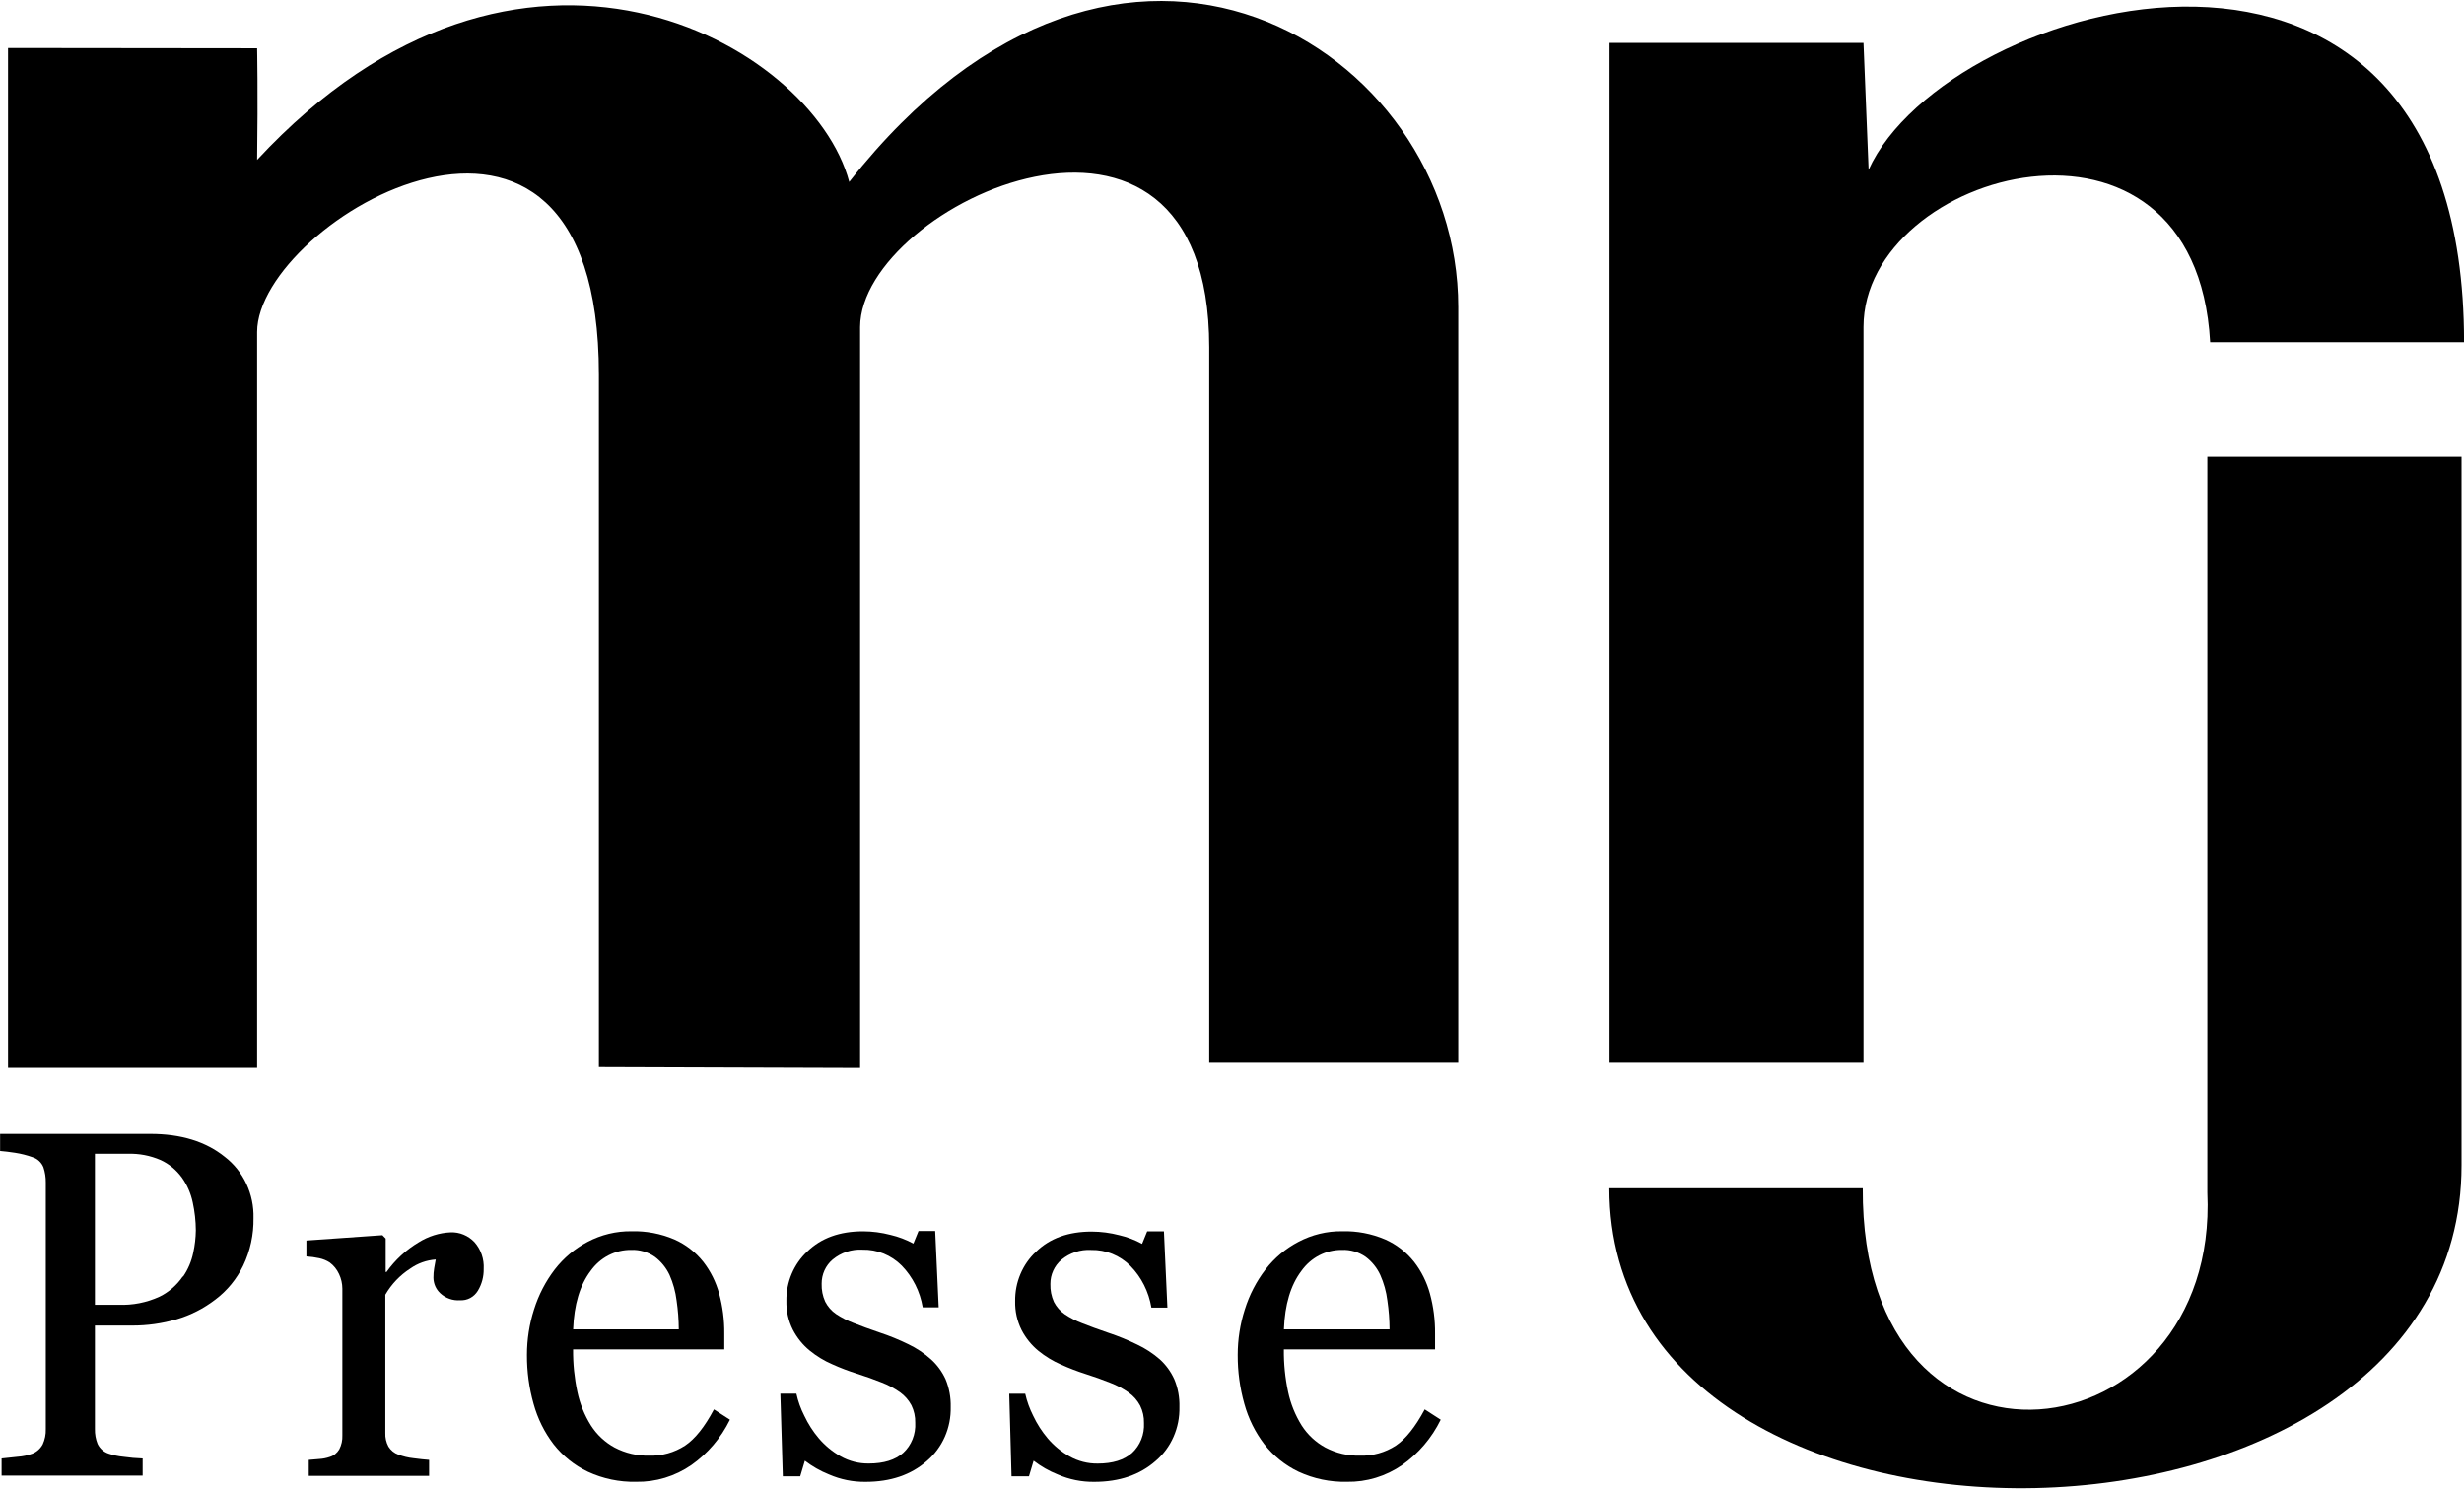 <svg width="91" height="55" viewBox="0 0 91 55" fill="none" xmlns="http://www.w3.org/2000/svg">
<g clip-path="url(#clip0_9992_15569)">
<path d="M81.521 16.876V44.049C81.973 53.831 68.731 55.682 68.795 43.89H59.438C59.438 59.069 90.909 58.527 90.909 43.046V16.876H81.521Z" fill="#1680C3" style="fill:#1680C3;fill:color(display-p3 0.086 0.502 0.765);fill-opacity:1;"/>
<path d="M0.297 1.773V39.44H9.496V12.266C9.496 8.144 22.118 0.711 22.118 13.837V39.412L31.765 39.444V12.08C31.784 7.519 44.659 1.585 44.659 12.828V39.253H53.856V11.34C53.856 1.775 41.419 -6.075 31.364 6.72C29.999 1.577 19.198 -4.548 9.496 5.906C9.53 3.428 9.496 1.783 9.496 1.783L0.297 1.773Z" fill="#3E3E3E" style="fill:#3E3E3E;fill:color(display-p3 0.241 0.241 0.241);fill-opacity:1;"/>
<path d="M59.445 39.253V1.585H68.822L69.011 6.271C71.888 -0.101 91.002 -5.543 91.002 12.641H81.625C81.085 2.898 68.822 6.271 68.822 12.08V39.253H59.445Z" fill="#3E3E3E" style="fill:#3E3E3E;fill:color(display-p3 0.241 0.241 0.241);fill-opacity:1;"/>
<path d="M9.362 44.995C9.372 45.601 9.243 46.201 8.984 46.744C8.743 47.244 8.389 47.675 7.953 48.003C7.523 48.333 7.039 48.58 6.525 48.731C5.987 48.888 5.43 48.966 4.872 48.963H3.506V52.787C3.502 52.974 3.535 53.161 3.604 53.334C3.645 53.42 3.702 53.496 3.772 53.557C3.842 53.619 3.923 53.666 4.01 53.694C4.187 53.753 4.37 53.792 4.554 53.809C4.791 53.843 5.03 53.864 5.268 53.872V54.505H0.059V53.872C0.195 53.861 0.393 53.839 0.654 53.809C0.839 53.797 1.022 53.758 1.198 53.694C1.358 53.63 1.491 53.511 1.576 53.356C1.658 53.179 1.698 52.983 1.691 52.787V43.68C1.694 43.489 1.664 43.299 1.604 43.118C1.568 43.029 1.514 42.949 1.444 42.885C1.375 42.82 1.293 42.773 1.203 42.745C0.993 42.67 0.776 42.615 0.555 42.581C0.342 42.549 0.159 42.526 0.004 42.514V41.884H5.55C6.683 41.884 7.601 42.166 8.302 42.732C8.641 42.992 8.915 43.334 9.099 43.728C9.284 44.123 9.374 44.557 9.362 44.995V44.995ZM6.761 47.155C6.944 46.89 7.073 46.588 7.138 46.269C7.197 45.999 7.229 45.724 7.233 45.447C7.231 45.099 7.192 44.753 7.118 44.414C7.049 44.083 6.913 43.772 6.719 43.499C6.514 43.216 6.243 42.992 5.931 42.849C5.547 42.683 5.133 42.604 4.717 42.618H3.506V48.195H4.379C4.898 48.217 5.415 48.115 5.89 47.897C6.234 47.729 6.531 47.471 6.751 47.149L6.761 47.155Z" fill="#1680C3" style="fill:#1680C3;fill:color(display-p3 0.086 0.502 0.765);fill-opacity:1;"/>
<path d="M17.863 46.872C17.868 47.156 17.794 47.436 17.648 47.677C17.579 47.791 17.482 47.884 17.366 47.946C17.25 48.008 17.121 48.036 16.991 48.028C16.858 48.038 16.725 48.02 16.599 47.975C16.473 47.931 16.357 47.861 16.258 47.769C16.181 47.697 16.119 47.609 16.075 47.511C16.032 47.413 16.009 47.307 16.007 47.2C16.006 47.081 16.015 46.962 16.035 46.844C16.056 46.738 16.075 46.63 16.092 46.524C15.753 46.547 15.427 46.663 15.147 46.862C14.773 47.102 14.459 47.432 14.231 47.824V52.928C14.223 53.105 14.263 53.28 14.346 53.434C14.432 53.572 14.559 53.676 14.709 53.729C14.887 53.797 15.073 53.842 15.262 53.862C15.487 53.892 15.682 53.913 15.848 53.925V54.514H11.403V53.925L11.809 53.89C11.933 53.882 12.056 53.857 12.174 53.817C12.322 53.774 12.448 53.674 12.529 53.538C12.612 53.379 12.652 53.199 12.644 53.018V47.6C12.643 47.412 12.601 47.227 12.52 47.058C12.442 46.888 12.323 46.741 12.174 46.632C12.058 46.558 11.93 46.506 11.796 46.477C11.638 46.443 11.478 46.42 11.316 46.41V45.822L14.123 45.625L14.244 45.749V46.986H14.274C14.592 46.54 14.995 46.168 15.457 45.892C15.816 45.666 16.225 45.537 16.645 45.519C16.808 45.513 16.97 45.542 17.121 45.605C17.272 45.667 17.409 45.762 17.523 45.882C17.641 46.016 17.731 46.172 17.79 46.341C17.848 46.511 17.873 46.692 17.863 46.872V46.872Z" fill="#1680C3" style="fill:#1680C3;fill:color(display-p3 0.086 0.502 0.765);fill-opacity:1;"/>
<path d="M26.958 52.441C26.628 53.113 26.139 53.688 25.538 54.112C24.933 54.531 24.219 54.748 23.492 54.734C22.878 54.748 22.27 54.621 21.709 54.361C21.218 54.129 20.786 53.782 20.445 53.348C20.106 52.905 19.855 52.397 19.705 51.852C19.54 51.266 19.458 50.659 19.461 50.048C19.461 49.478 19.549 48.912 19.722 48.372C19.89 47.834 20.15 47.332 20.489 46.889C20.818 46.465 21.231 46.119 21.699 45.873C22.202 45.607 22.759 45.472 23.322 45.48C23.864 45.465 24.403 45.568 24.905 45.782C25.32 45.965 25.687 46.248 25.974 46.609C26.244 46.956 26.443 47.357 26.56 47.787C26.69 48.264 26.754 48.759 26.749 49.255V49.844H21.165C21.16 50.372 21.213 50.899 21.323 51.414C21.417 51.855 21.587 52.275 21.824 52.653C22.044 52.997 22.345 53.277 22.697 53.468C23.094 53.677 23.535 53.78 23.979 53.768C24.446 53.783 24.906 53.654 25.302 53.397C25.671 53.15 26.026 52.704 26.367 52.06L26.958 52.441ZM25.069 49.104C25.067 48.748 25.04 48.392 24.988 48.04C24.948 47.712 24.86 47.392 24.727 47.092C24.602 46.827 24.417 46.599 24.187 46.426C23.927 46.245 23.618 46.155 23.305 46.169C23.015 46.166 22.729 46.235 22.469 46.37C22.21 46.505 21.985 46.702 21.813 46.944C21.416 47.468 21.201 48.188 21.167 49.104H25.069Z" fill="#1680C3" style="fill:#1680C3;fill:color(display-p3 0.086 0.502 0.765);fill-opacity:1;"/>
<path d="M34.381 50.209C34.609 50.414 34.793 50.665 34.922 50.947C35.055 51.27 35.12 51.619 35.111 51.97C35.12 52.349 35.046 52.726 34.894 53.072C34.742 53.417 34.516 53.721 34.234 53.962C33.648 54.478 32.893 54.736 31.967 54.736C31.502 54.742 31.04 54.648 30.611 54.461C30.295 54.334 29.997 54.164 29.725 53.955L29.553 54.532H28.911L28.82 51.479H29.412C29.474 51.762 29.572 52.035 29.703 52.292C29.845 52.595 30.026 52.877 30.241 53.13C30.469 53.397 30.74 53.621 31.042 53.792C31.363 53.973 31.724 54.065 32.09 54.059C32.638 54.059 33.06 53.928 33.356 53.666C33.507 53.528 33.625 53.356 33.702 53.163C33.779 52.97 33.813 52.761 33.801 52.553C33.807 52.329 33.758 52.107 33.66 51.907C33.558 51.718 33.417 51.556 33.246 51.432C33.031 51.28 32.798 51.156 32.553 51.063C32.28 50.953 31.974 50.844 31.637 50.737C31.332 50.641 31.033 50.527 30.741 50.395C30.439 50.266 30.156 50.093 29.899 49.883C29.646 49.675 29.436 49.415 29.283 49.12C29.117 48.791 29.034 48.423 29.043 48.052C29.038 47.708 29.105 47.367 29.238 47.053C29.371 46.738 29.567 46.457 29.814 46.228C30.328 45.729 31.013 45.482 31.877 45.482C32.219 45.483 32.559 45.528 32.891 45.615C33.184 45.684 33.467 45.791 33.733 45.935L33.922 45.472H34.538L34.667 48.291H34.077C33.979 47.706 33.709 47.168 33.303 46.75C33.111 46.557 32.883 46.406 32.634 46.304C32.385 46.203 32.119 46.155 31.852 46.161C31.453 46.137 31.059 46.268 30.747 46.528C30.621 46.636 30.519 46.771 30.449 46.925C30.38 47.078 30.344 47.246 30.345 47.416C30.337 47.646 30.382 47.875 30.477 48.083C30.571 48.266 30.708 48.422 30.875 48.536C31.079 48.671 31.295 48.782 31.521 48.868C31.782 48.972 32.101 49.09 32.485 49.22C32.849 49.34 33.205 49.486 33.55 49.655C33.851 49.799 34.13 49.985 34.381 50.209V50.209Z" fill="#1680C3" style="fill:#1680C3;fill:color(display-p3 0.086 0.502 0.765);fill-opacity:1;"/>
<path d="M42.831 50.209C43.058 50.413 43.241 50.665 43.369 50.947C43.504 51.27 43.568 51.619 43.558 51.97C43.567 52.35 43.493 52.726 43.341 53.072C43.19 53.417 42.964 53.722 42.681 53.963C42.096 54.478 41.34 54.736 40.415 54.736C39.949 54.742 39.486 54.649 39.057 54.461C38.741 54.335 38.444 54.164 38.173 53.955L38.001 54.532H37.358L37.273 51.481H37.863C37.927 51.764 38.026 52.037 38.156 52.294C38.298 52.597 38.48 52.879 38.694 53.132C38.922 53.399 39.193 53.623 39.495 53.794C39.816 53.975 40.178 54.067 40.543 54.061C41.091 54.061 41.513 53.93 41.809 53.668C41.957 53.531 42.074 53.36 42.15 53.169C42.226 52.978 42.26 52.771 42.249 52.565C42.255 52.341 42.206 52.118 42.107 51.919C42.006 51.73 41.864 51.567 41.692 51.444C41.476 51.291 41.243 51.167 40.998 51.075C40.724 50.965 40.42 50.857 40.082 50.749C39.779 50.652 39.48 50.537 39.189 50.406C38.887 50.276 38.603 50.103 38.346 49.893C38.093 49.684 37.883 49.425 37.729 49.129C37.564 48.8 37.482 48.433 37.491 48.062C37.486 47.718 37.552 47.378 37.685 47.063C37.818 46.748 38.013 46.467 38.26 46.238C38.773 45.739 39.461 45.49 40.322 45.492C40.664 45.493 41.005 45.538 41.337 45.625C41.63 45.693 41.913 45.8 42.179 45.945L42.368 45.482H42.986L43.114 48.301H42.523C42.426 47.716 42.156 47.177 41.748 46.76C41.556 46.567 41.329 46.416 41.08 46.315C40.831 46.213 40.565 46.165 40.298 46.171C39.899 46.147 39.506 46.278 39.194 46.538C39.068 46.646 38.967 46.781 38.897 46.935C38.827 47.088 38.791 47.256 38.792 47.425C38.784 47.656 38.83 47.885 38.924 48.093C39.019 48.276 39.156 48.432 39.323 48.546C39.526 48.682 39.742 48.793 39.969 48.878C40.228 48.982 40.55 49.099 40.932 49.23C41.296 49.35 41.652 49.496 41.998 49.665C42.298 49.806 42.578 49.989 42.831 50.209V50.209Z" fill="#1680C3" style="fill:#1680C3;fill:color(display-p3 0.086 0.502 0.765);fill-opacity:1;"/>
<path d="M53.208 52.441C52.878 53.114 52.389 53.688 51.788 54.112C51.183 54.531 50.469 54.748 49.742 54.734C49.128 54.748 48.518 54.621 47.957 54.361C47.467 54.128 47.035 53.782 46.695 53.348C46.356 52.905 46.105 52.397 45.955 51.852C45.79 51.266 45.708 50.659 45.711 50.048C45.711 49.478 45.799 48.912 45.972 48.372C46.139 47.834 46.399 47.332 46.739 46.889C47.068 46.465 47.481 46.118 47.949 45.873C48.451 45.607 49.007 45.472 49.57 45.48C50.113 45.465 50.653 45.568 51.155 45.782C51.57 45.965 51.937 46.248 52.224 46.609C52.494 46.956 52.693 47.357 52.81 47.787C52.94 48.264 53.004 48.759 52.999 49.255V49.844H47.415C47.409 50.372 47.462 50.899 47.572 51.414C47.666 51.855 47.836 52.274 48.072 52.653C48.293 52.997 48.594 53.277 48.947 53.468C49.344 53.677 49.785 53.781 50.229 53.768C50.696 53.783 51.156 53.654 51.552 53.397C51.918 53.15 52.273 52.704 52.617 52.06L53.208 52.441ZM51.319 49.104C51.317 48.748 51.29 48.392 51.238 48.04C51.198 47.712 51.109 47.392 50.975 47.092C50.852 46.827 50.667 46.598 50.437 46.426C50.177 46.245 49.868 46.155 49.555 46.169C49.265 46.166 48.979 46.236 48.719 46.37C48.46 46.505 48.235 46.702 48.063 46.944C47.666 47.468 47.451 48.188 47.417 49.104H51.319Z" fill="#1680C3" style="fill:#1680C3;fill:color(display-p3 0.086 0.502 0.765);fill-opacity:1;"/>
</g>
<defs>
<clipPath id="clip0_9992_15569">
<rect width="91" height="54.943" fill="white" style="fill:white;fill-opacity:1;" transform="translate(0 0.028)"/>
</clipPath>
</defs>
</svg>
